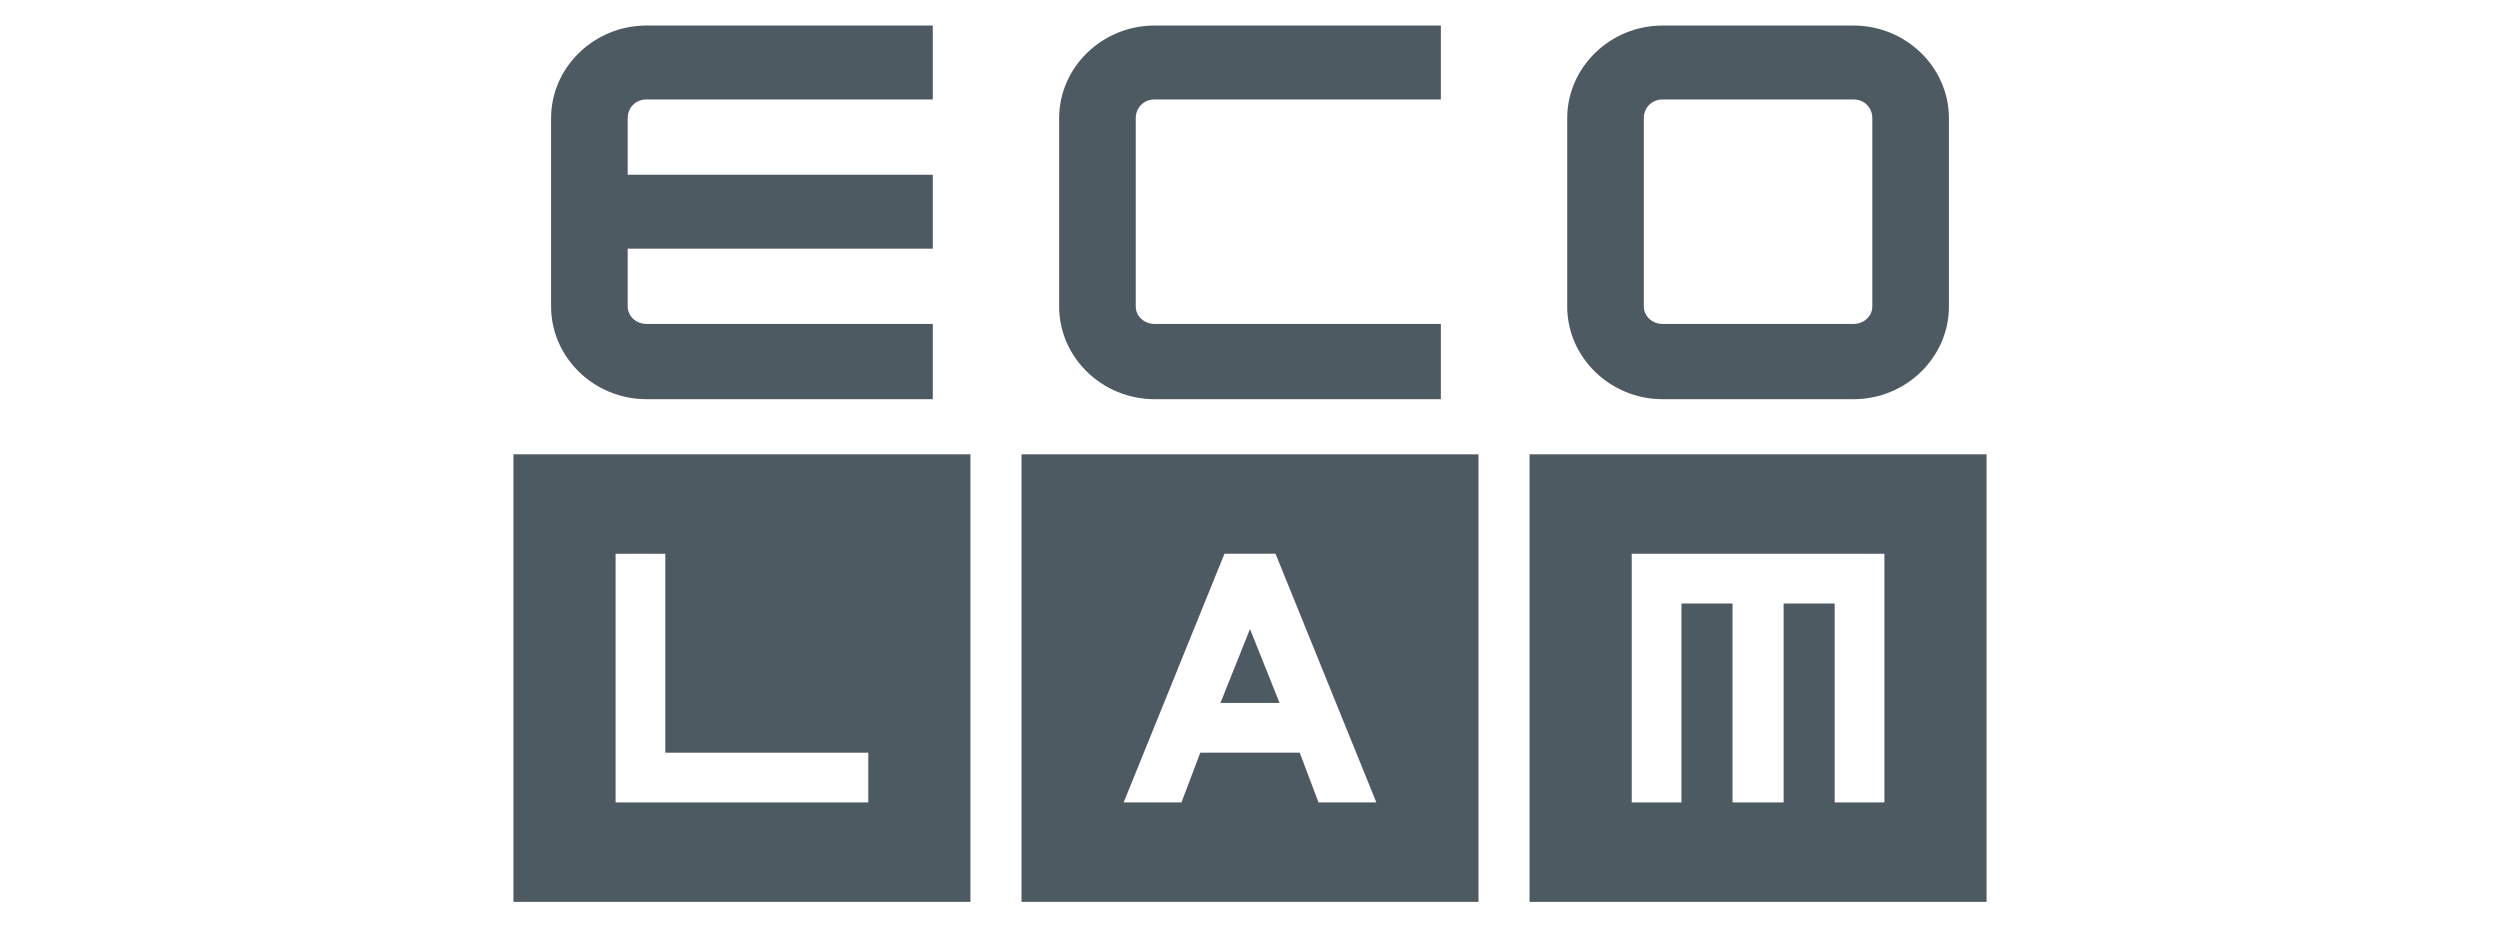 <?xml version="1.0" encoding="UTF-8"?>
<!DOCTYPE svg PUBLIC "-//W3C//DTD SVG 1.1//EN" "http://www.w3.org/Graphics/SVG/1.1/DTD/svg11.dtd">
<!-- Creator: CorelDRAW X7 -->
<svg xmlns="http://www.w3.org/2000/svg" xml:space="preserve" width="1.86in" height="0.69in" version="1.1" style="shape-rendering:geometricPrecision; text-rendering:geometricPrecision; image-rendering:optimizeQuality; fill-rule:evenodd; clip-rule:evenodd"
viewBox="0 0 1860 690"
 xmlns:xlink="http://www.w3.org/1999/xlink">
 <defs>
  <style type="text/css">
   <![CDATA[
    .fil0 {fill:#4E5A62;fill-rule:nonzero}
   ]]>
  </style>
 </defs>
 <g id="Layer_x0020_1">
  <g id="_1620025552">
   <polygon class="fil0" points="930,468 908,523 952,523 "/>
   <path class="fil0" d="M382 671l340 0 0 -333 -340 0 0 333zm76 -259l37 0 0 148 151 0 0 37 -188 0 0 -185z"/>
   <path class="fil0" d="M760 671l340 0 0 -333 -340 0 0 333zm189 -259l75 185 -43 0 -14 -37 -74 0 -14 37 -43 0 75 -185 38 0z"/>
   <path class="fil0" d="M1138 671l340 0 0 -333 -340 0 0 333zm76 -259l188 0 0 185 -37 0 0 -148 -38 0 0 148 -38 0 0 -148 -38 0 0 148 -37 0 0 -185z"/>
   <path class="fil0" d="M859 74l213 0 0 -55 -213 0c-39,0 -71,31 -71,69l0 140c0,38 32,69 71,69l213 0 0 -56 -213 0c-8,0 -14,-6 -14,-13l0 -140c0,-8 6,-14 14,-14z"/>
   <path class="fil0" d="M1379 19l-142 0c-39,0 -71,31 -71,69l0 140c0,38 32,69 71,69l142 0c39,0 71,-31 71,-69l0 -140c0,-38 -32,-69 -71,-69zm14 209c0,7 -6,13 -14,13l-142 0c-8,0 -14,-6 -14,-13l0 -140c0,-8 6,-14 14,-14l142 0c8,0 14,6 14,14l0 140z"/>
   <path class="fil0" d="M481 74l213 0 0 -55 -213 0c-39,0 -71,31 -71,69l0 140c0,38 32,69 71,69l213 0 0 -56 -213 0c-8,0 -14,-6 -14,-13l0 -43 227 0 0 -55 -227 0 0 -42c0,-8 6,-14 14,-14z"/>
  </g>
 </g>
</svg>
